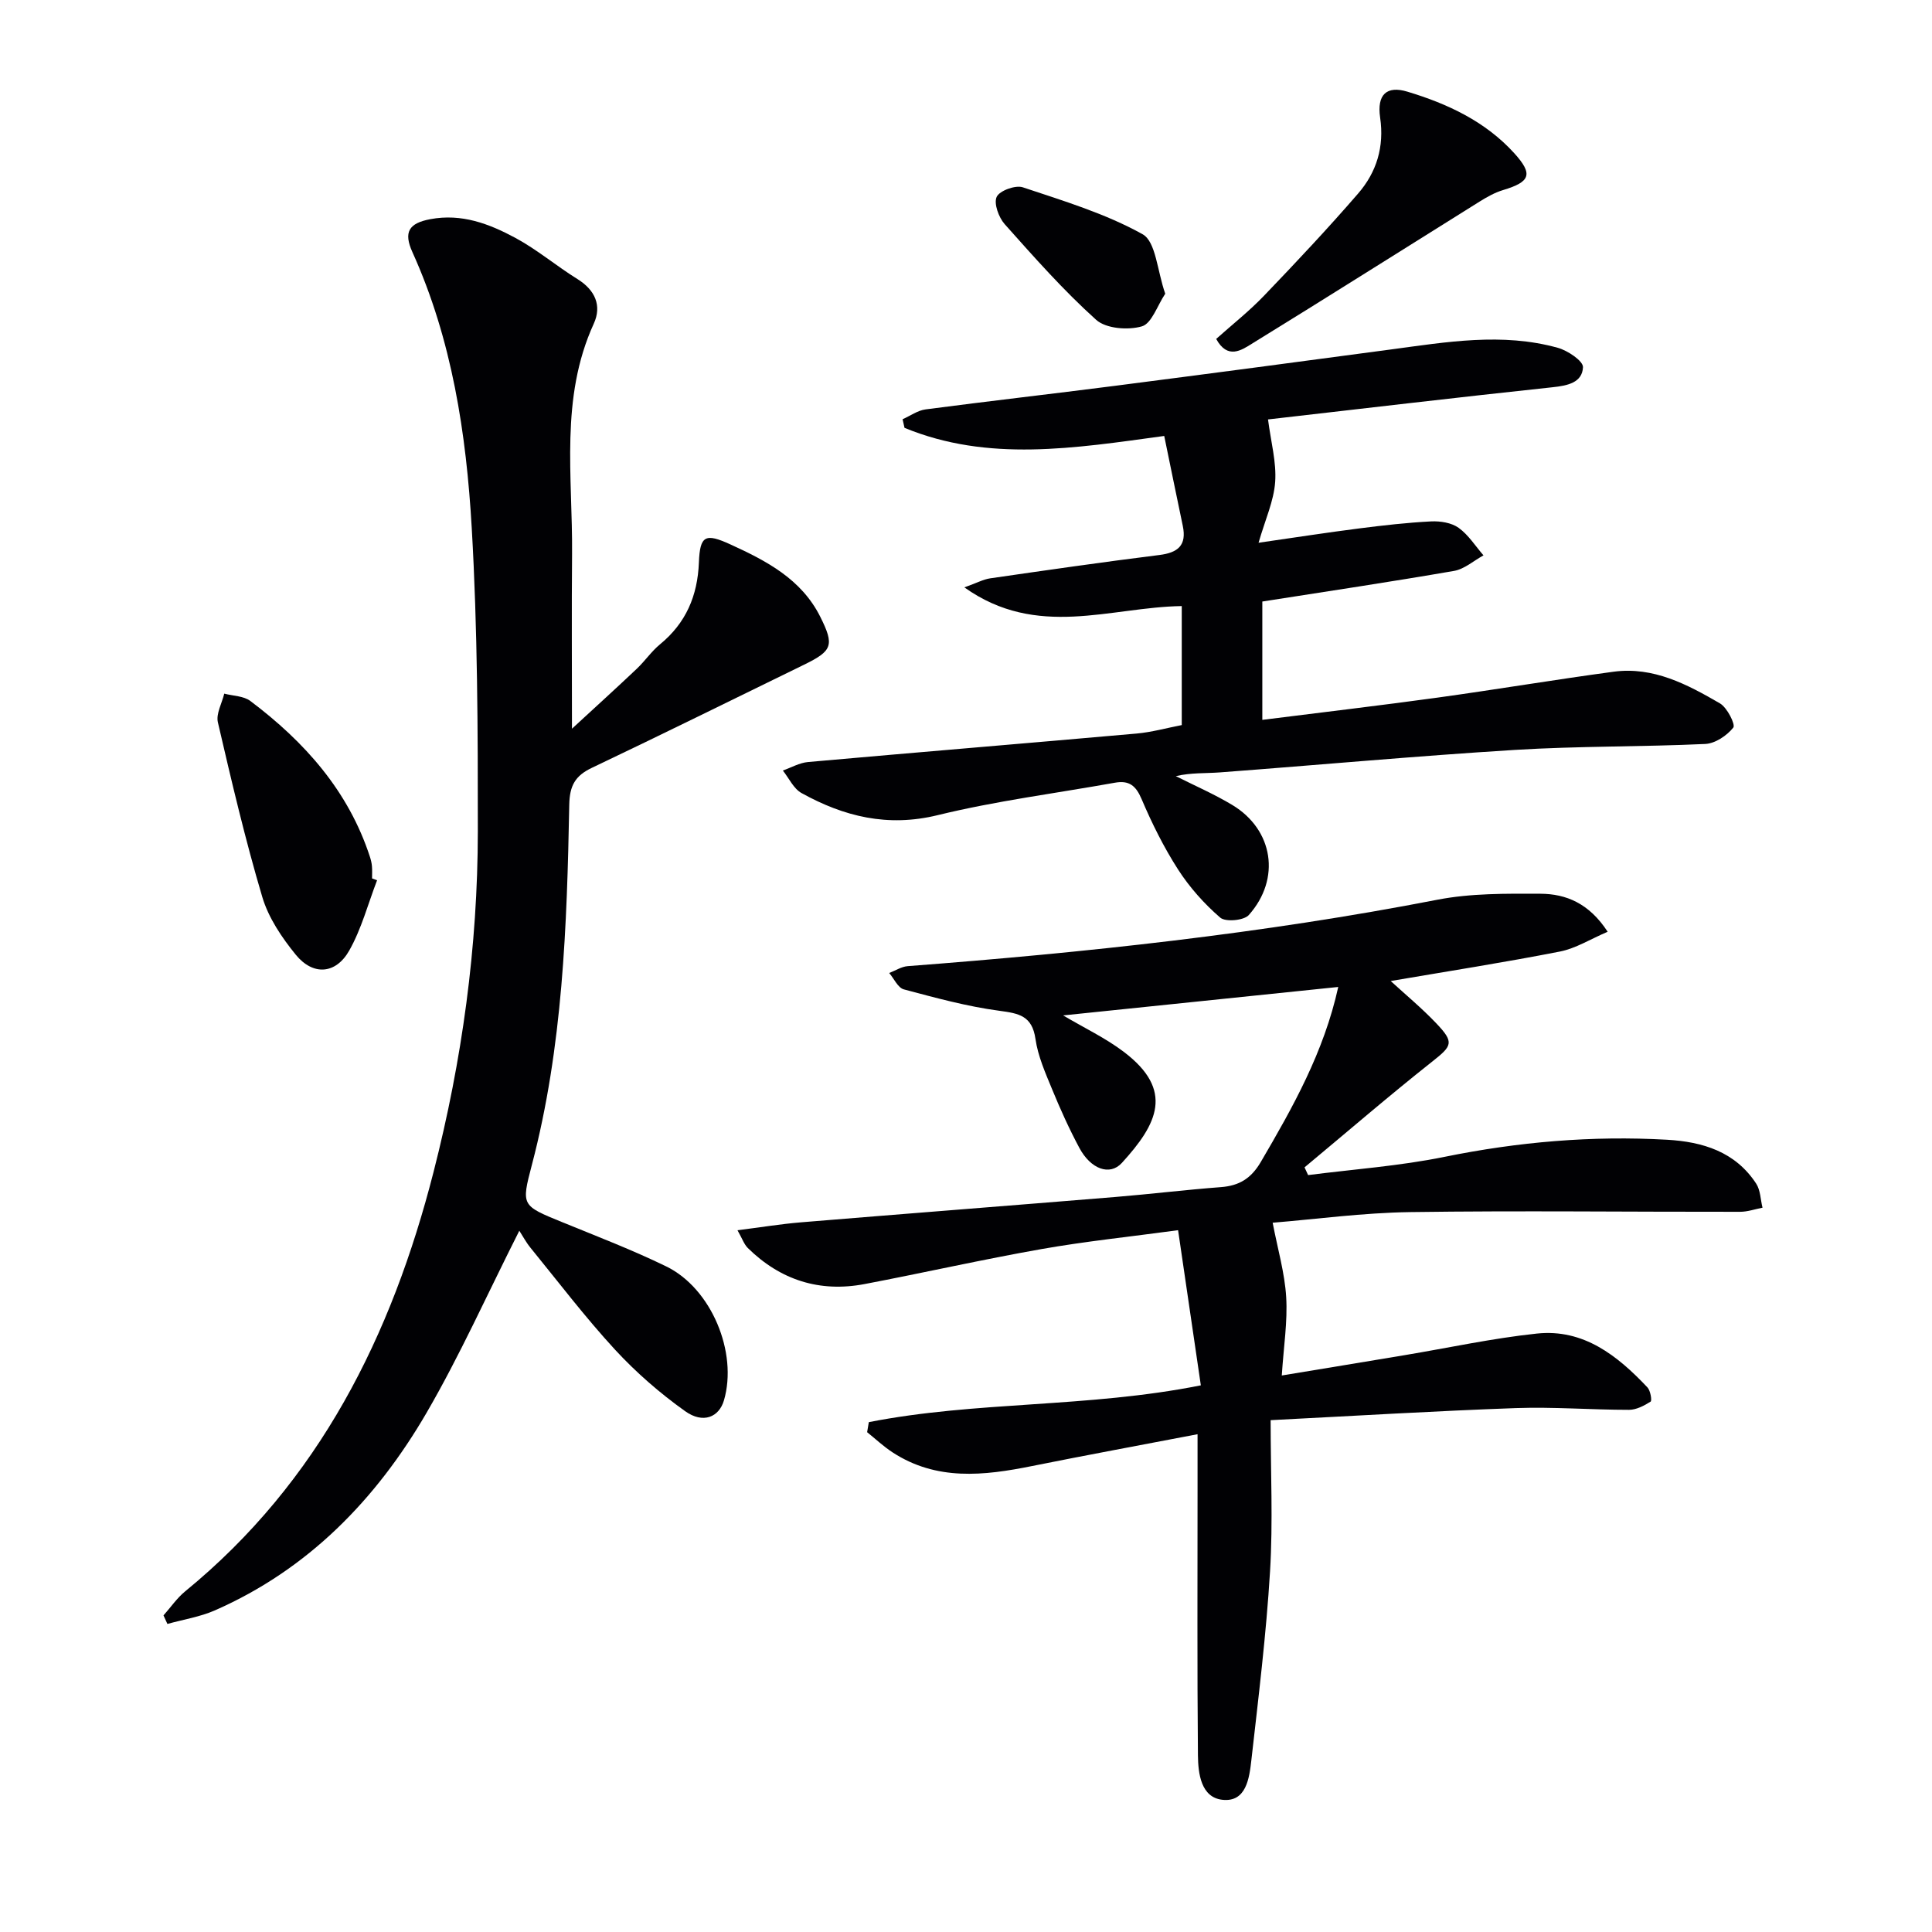 <svg enable-background="new 0 0 400 400" viewBox="0 0 400 400" xmlns="http://www.w3.org/2000/svg"><g fill="#010104"><path d="m179.88 294.44c22.25-4.38 45.22-2.93 68.74-7.62-1.53-10.45-3.07-20.98-4.71-32.12-9.95 1.35-19.18 2.3-28.29 3.91-12.25 2.16-24.39 4.91-36.61 7.24-9.31 1.77-17.43-.82-24.18-7.46-.77-.76-1.15-1.93-2.14-3.68 4.74-.6 8.93-1.29 13.14-1.64 21.7-1.79 43.41-3.47 65.12-5.25 7.29-.6 14.55-1.49 21.84-2.04 3.78-.29 6.24-1.79 8.24-5.2 6.64-11.34 13.06-22.73 16.04-36.24-19.11 1.98-37.84 3.91-56.96 5.89 4.44 2.63 8.8 4.69 12.57 7.55 10.48 7.95 6.97 14.91-.4 22.98-2.53 2.77-6.47 1.27-8.81-3.1-2.11-3.94-3.96-8.04-5.66-12.18-1.39-3.37-2.92-6.83-3.43-10.39-.69-4.79-3.42-5.28-7.48-5.82-6.67-.89-13.24-2.69-19.77-4.43-1.23-.33-2.03-2.22-3.03-3.39 1.28-.49 2.53-1.32 3.83-1.42 36.78-2.81 73.4-6.71 109.66-13.75 6.95-1.35 14.24-1.27 21.36-1.24 5.27.03 10.05 1.96 13.9 7.87-3.53 1.5-6.59 3.45-9.9 4.1-11.53 2.26-23.15 4.07-35.02 6.1 3.04 2.79 6.42 5.59 9.42 8.74 3.81 4 3.31 4.67-.85 7.96-8.96 7.09-17.62 14.57-26.41 21.88.25.53.5 1.07.74 1.6 9.41-1.21 18.93-1.88 28.21-3.77 15.26-3.11 30.57-4.43 46.09-3.55 7.41.42 14.15 2.48 18.47 9.09.89 1.36.89 3.3 1.31 4.98-1.55.3-3.1.85-4.64.85-22.75.03-45.51-.26-68.26.06-9.87.14-19.73 1.49-28.52 2.2 1.05 5.49 2.5 10.4 2.8 15.39.31 5.07-.52 10.2-.91 16.24 8.59-1.42 17.02-2.8 25.44-4.21 9.12-1.52 18.19-3.5 27.37-4.47 9.65-1.02 16.68 4.56 22.89 11.14.63.66.97 2.75.66 2.95-1.33.84-2.95 1.7-4.47 1.7-7.8 0-15.62-.63-23.4-.36-16.6.59-33.18 1.6-50.8 2.5 0 10.73.5 21.04-.12 31.28-.79 13.07-2.4 26.1-3.87 39.12-.42 3.73-1.07 8.73-5.98 8.2-4.45-.48-5.04-5.43-5.08-9.21-.17-18.16-.08-36.33-.08-54.49 0-3.8 0-7.6 0-11.99-11.85 2.27-23.08 4.34-34.28 6.59-9.95 2.01-19.78 3.11-28.89-2.85-1.86-1.22-3.5-2.76-5.24-4.16.11-.73.23-1.41.35-2.08z"/><path d="m107.52 254.81c-6.69 13.24-12.32 25.85-19.22 37.72-10.41 17.88-24.44 32.36-43.76 40.86-3.11 1.37-6.58 1.91-9.88 2.83-.27-.59-.54-1.18-.81-1.77 1.49-1.67 2.78-3.58 4.5-4.99 27.74-22.69 42.75-52.94 51.42-86.85 5.91-23.09 9.14-46.63 9.16-70.48.01-20.93-.05-41.9-1.26-62.79-1.13-19.57-4.08-39-12.29-57.15-1.87-4.14-.73-5.98 3.7-6.81 6.51-1.23 12.21.96 17.62 3.87 4.51 2.43 8.49 5.82 12.86 8.53 3.67 2.28 5.07 5.52 3.38 9.22-7.06 15.43-4.36 31.69-4.5 47.71-.1 11.58-.02 23.15-.02 36.16 5.02-4.63 9.26-8.47 13.42-12.41 1.69-1.6 3.03-3.6 4.81-5.06 5.38-4.42 7.78-10.05 8.05-16.96.22-5.6 1.34-6.09 6.49-3.74 7.49 3.42 14.74 7.19 18.65 15.02 2.94 5.89 2.51 7.03-3.39 9.91-14.63 7.14-29.23 14.35-43.93 21.35-3.43 1.63-4.58 3.68-4.66 7.6-.48 25.08-1.32 50.15-7.75 74.63-2.21 8.42-2.14 8.38 6.3 11.83 7.22 2.95 14.53 5.75 21.53 9.16 9.36 4.56 14.84 17.83 11.95 27.72-1.02 3.49-4.31 4.91-8.04 2.25-5.22-3.72-10.16-8.02-14.51-12.73-6.19-6.72-11.74-14.03-17.52-21.12-.93-1.14-1.63-2.48-2.3-3.51z"/><path d="m262.53 86.84c.6 4.67 1.77 8.86 1.48 12.94-.28 3.96-2.06 7.81-3.44 12.59 7.51-1.08 14.18-2.12 20.87-2.97 4.94-.63 9.9-1.2 14.87-1.45 1.9-.09 4.2.27 5.68 1.33 2.04 1.46 3.46 3.76 5.15 5.7-2.02 1.11-3.94 2.84-6.09 3.22-13.06 2.26-26.17 4.22-39.7 6.34v24.5c12.3-1.55 24.31-2.96 36.3-4.61 12.16-1.68 24.27-3.72 36.44-5.36 8.22-1.1 15.25 2.63 22.01 6.56 1.5.87 3.25 4.4 2.76 5.01-1.32 1.66-3.74 3.29-5.8 3.39-13.13.61-26.3.42-39.42 1.23-20.39 1.26-40.75 3.13-61.12 4.66-2.95.22-5.92.03-9.08.77 3.91 1.97 7.95 3.72 11.69 5.97 8.5 5.11 10.11 15.28 3.42 22.79-1.02 1.14-4.83 1.48-5.92.53-3.32-2.87-6.35-6.27-8.73-9.97-2.95-4.59-5.41-9.55-7.55-14.58-1.19-2.8-2.6-3.9-5.51-3.38-12.25 2.2-24.65 3.77-36.71 6.72-10.35 2.53-19.4.29-28.19-4.58-1.64-.91-2.59-3.07-3.86-4.66 1.73-.61 3.43-1.6 5.21-1.76 22.68-2.02 45.38-3.89 68.07-5.9 3.1-.28 6.15-1.14 9.31-1.75 0-8.32 0-16.41 0-24.64-14.82.22-29.93 6.86-45.01-3.87 2.56-.91 3.91-1.66 5.34-1.87 11.66-1.69 23.32-3.37 35.01-4.83 3.88-.48 5.72-2 4.87-6.05-1.29-6.12-2.53-12.25-3.84-18.6-18.58 2.54-36.45 5.46-53.77-1.68-.13-.59-.27-1.19-.4-1.78 1.59-.7 3.12-1.83 4.77-2.04 13.01-1.71 26.04-3.19 39.05-4.86 19.11-2.46 38.2-4.99 57.3-7.55 11.51-1.54 23.04-3.54 34.54-.34 2.06.57 5.27 2.73 5.21 4.02-.15 3.16-3.12 3.81-6.26 4.14-19.99 2.13-39.92 4.49-58.95 6.67z"/><path d="m251.8 70.17c3.28-2.94 6.8-5.71 9.87-8.91 6.65-6.93 13.24-13.94 19.52-21.2 3.81-4.4 5.44-9.65 4.55-15.73-.69-4.73 1.34-6.66 5.65-5.35 8.31 2.5 16.15 6.16 22.12 12.74 3.96 4.37 3.33 5.93-2.31 7.63-1.71.51-3.33 1.43-4.86 2.38-15.72 9.81-31.38 19.73-47.16 29.44-2.14 1.33-5.03 3.31-7.38-1z"/><path d="m78.07 182.25c-1.88 4.88-3.22 10.06-5.77 14.56-2.78 4.91-7.49 5.23-11.06.86-2.89-3.55-5.66-7.65-6.94-11.97-3.54-11.91-6.38-24.04-9.19-36.15-.41-1.78.84-3.95 1.32-5.94 1.82.48 4.01.47 5.4 1.52 11.23 8.45 20.32 18.62 24.77 32.3.2.63.36 1.28.41 1.94.07.83.02 1.66.02 2.5.35.13.69.25 1.04.38z"/><path d="m241.25 60.81c-1.65 2.47-2.8 6.17-4.84 6.76-2.87.83-7.43.48-9.47-1.36-6.77-6.09-12.85-12.98-18.93-19.8-1.24-1.4-2.29-4.28-1.66-5.65.59-1.28 3.89-2.49 5.41-1.98 8.44 2.82 17.11 5.43 24.81 9.72 2.75 1.54 3.01 7.56 4.68 12.31z"/></g></svg>